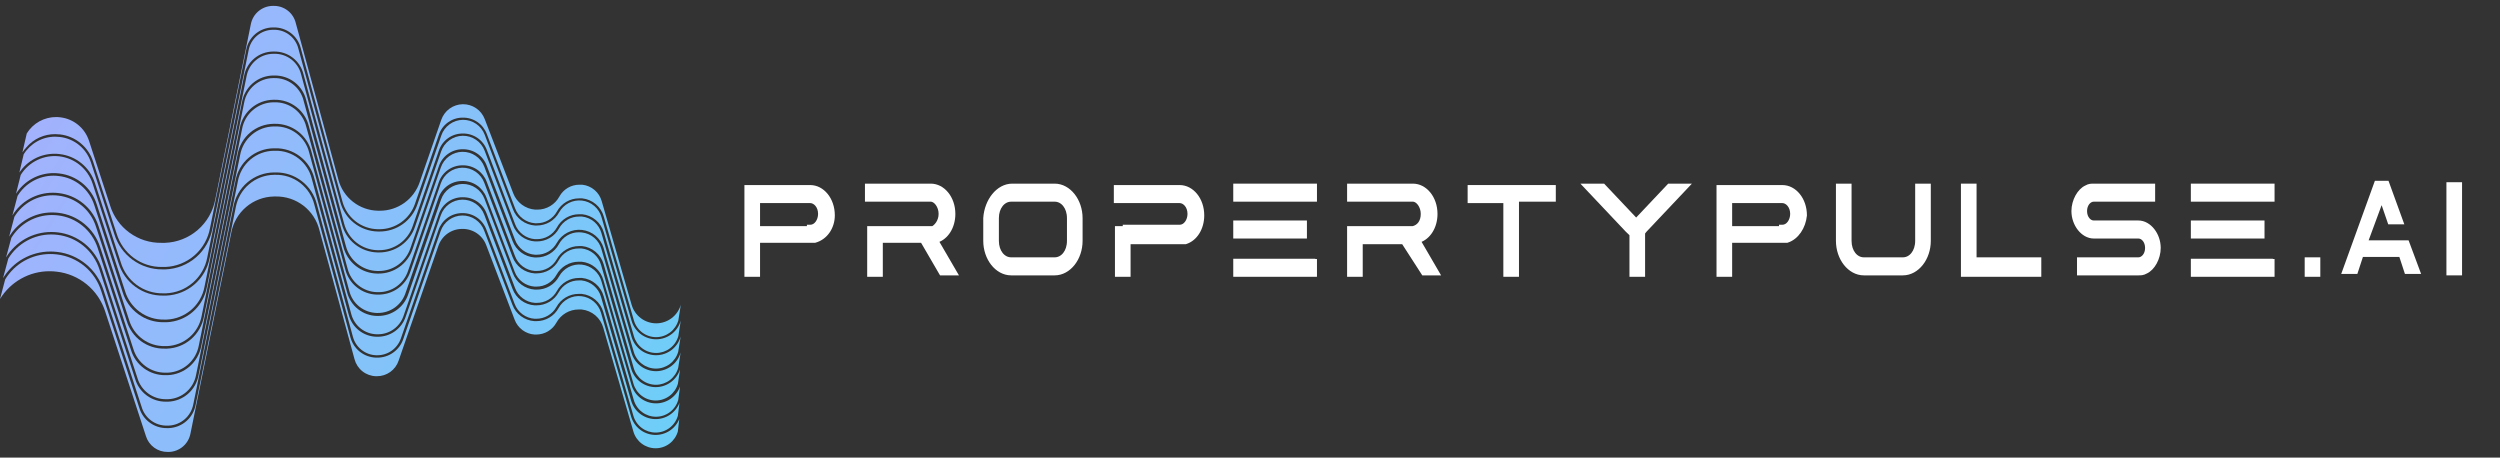 <svg xmlns="http://www.w3.org/2000/svg" width="224" height="41" viewBox="0 0 224 41" fill="none"><rect x="0" y="0" width="224" height="41" fill="#333333" stroke="none"/><g clip-path="url(#clip0_195_2841)"><path d="M60.986 31.574C60.853 32.056 60.566 32.481 60.17 32.785C59.774 33.089 59.29 33.255 58.791 33.259C58.293 33.262 57.807 33.102 57.407 32.803C57.007 32.504 56.715 32.082 56.576 31.602L53.885 22.312C53.775 21.918 53.55 21.566 53.238 21.301C52.927 21.037 52.543 20.873 52.138 20.829C52.053 20.818 51.968 20.813 51.882 20.812C51.511 20.808 51.146 20.906 50.827 21.095C50.508 21.285 50.246 21.559 50.072 21.888C49.877 22.247 49.588 22.546 49.237 22.754C48.885 22.962 48.485 23.071 48.077 23.069H47.905C47.469 23.041 47.051 22.887 46.7 22.626C46.349 22.364 46.081 22.007 45.927 21.597L43.394 14.938C43.242 14.54 42.972 14.199 42.62 13.96C42.268 13.721 41.851 13.596 41.426 13.603C41.001 13.609 40.589 13.747 40.244 13.996C39.9 14.246 39.64 14.595 39.501 14.998L36.964 22.326C36.748 22.967 36.337 23.524 35.788 23.916C35.239 24.309 34.58 24.518 33.906 24.513H33.783C33.088 24.498 32.416 24.255 31.871 23.822C31.326 23.388 30.937 22.788 30.764 22.112L27.203 9.019C27.058 8.431 26.716 7.91 26.236 7.543C25.756 7.175 25.165 6.983 24.561 6.997H24.47C23.851 7.005 23.254 7.228 22.781 7.628C22.308 8.028 21.989 8.581 21.877 9.191L18.532 25.743C18.375 26.597 17.931 27.373 17.276 27.941C16.621 28.51 15.792 28.838 14.926 28.872C14.842 28.872 14.758 28.872 14.678 28.872C13.853 28.886 13.046 28.63 12.379 28.142C11.712 27.655 11.223 26.962 10.984 26.17L8.45 18.383C8.228 17.687 7.809 17.07 7.245 16.607C6.68 16.144 5.995 15.854 5.27 15.773C5.114 15.752 4.956 15.741 4.798 15.741C4.151 15.741 3.514 15.907 2.95 16.225C2.385 16.542 1.911 16.999 1.573 17.553L1.108 19.305C1.486 18.683 2.017 18.168 2.65 17.812C3.284 17.455 3.998 17.268 4.725 17.269C4.901 17.269 5.077 17.28 5.253 17.3C6.064 17.392 6.832 17.717 7.464 18.237C8.096 18.756 8.564 19.447 8.814 20.227L11.571 28.683C11.776 29.365 12.197 29.961 12.77 30.381C13.343 30.801 14.038 31.022 14.748 31.01H14.964C15.71 30.98 16.424 30.697 16.988 30.206C17.552 29.716 17.933 29.048 18.068 28.311L21.482 11.49C21.611 10.78 21.982 10.138 22.532 9.672C23.081 9.207 23.775 8.947 24.494 8.939H24.613C25.312 8.928 25.994 9.154 26.549 9.581C27.103 10.008 27.497 10.61 27.668 11.29L31.145 24.075C31.297 24.666 31.637 25.191 32.114 25.57C32.591 25.95 33.178 26.163 33.787 26.177H33.892C34.482 26.186 35.059 26.006 35.54 25.662C36.02 25.319 36.378 24.83 36.562 24.267L39.305 16.358C39.452 15.908 39.737 15.517 40.119 15.239C40.502 14.962 40.961 14.812 41.433 14.812C41.904 14.801 42.367 14.937 42.757 15.201C43.147 15.465 43.446 15.845 43.61 16.288L46.144 22.946C46.282 23.317 46.524 23.64 46.841 23.876C47.158 24.112 47.536 24.252 47.93 24.278H48.077C48.445 24.282 48.807 24.187 49.126 24.002C49.445 23.817 49.708 23.549 49.887 23.227C50.083 22.869 50.371 22.571 50.722 22.364C51.072 22.156 51.472 22.048 51.879 22.049C51.968 22.044 52.058 22.044 52.148 22.049C52.598 22.096 53.024 22.278 53.37 22.57C53.717 22.863 53.968 23.252 54.091 23.689L56.782 32.98C56.908 33.413 57.171 33.793 57.532 34.063C57.892 34.333 58.331 34.478 58.781 34.476C59.23 34.474 59.667 34.325 60.026 34.052C60.384 33.779 60.644 33.396 60.766 32.962" fill="url(#paint0_linear_195_2841)"></path><path d="M60.989 30.151C60.855 30.632 60.568 31.055 60.172 31.358C59.776 31.66 59.293 31.825 58.795 31.828C58.298 31.831 57.813 31.671 57.413 31.373C57.014 31.075 56.723 30.655 56.583 30.176L53.888 20.886C53.779 20.491 53.554 20.139 53.242 19.874C52.931 19.61 52.547 19.446 52.141 19.403C52.059 19.398 51.978 19.398 51.896 19.403C51.53 19.4 51.169 19.496 50.852 19.681C50.536 19.866 50.274 20.133 50.096 20.454C49.9 20.814 49.61 21.114 49.258 21.321C48.905 21.528 48.503 21.636 48.094 21.632H47.933C47.497 21.604 47.079 21.45 46.728 21.189C46.377 20.928 46.109 20.57 45.955 20.16L43.422 13.502C43.27 13.104 43 12.762 42.648 12.523C42.296 12.284 41.879 12.159 41.454 12.166C41.029 12.172 40.617 12.31 40.272 12.559C39.928 12.809 39.668 13.159 39.529 13.561L37.191 20.304C36.964 20.983 36.529 21.572 35.947 21.988C35.366 22.404 34.669 22.625 33.955 22.62H33.829C33.092 22.604 32.381 22.347 31.803 21.889C31.225 21.43 30.812 20.795 30.628 20.079L26.983 6.682C26.853 6.142 26.542 5.663 26.103 5.324C25.663 4.985 25.122 4.808 24.568 4.821H24.473C23.904 4.827 23.354 5.031 22.919 5.4C22.484 5.768 22.191 6.278 22.09 6.84L18.788 23.093C18.618 24.02 18.139 24.86 17.43 25.477C16.72 26.093 15.822 26.449 14.884 26.486H14.636C13.739 26.503 12.862 26.227 12.137 25.699C11.411 25.171 10.878 24.419 10.617 23.559L8.3 16.459C8.088 15.81 7.696 15.234 7.169 14.8C6.643 14.366 6.004 14.092 5.327 14.009C4.65 13.927 3.964 14.04 3.349 14.335C2.735 14.63 2.216 15.094 1.856 15.674L1.433 17.36C1.795 16.793 2.294 16.326 2.883 16.002C3.472 15.679 4.133 15.509 4.805 15.51C4.971 15.51 5.137 15.52 5.301 15.541C6.068 15.628 6.794 15.935 7.391 16.426C7.988 16.916 8.431 17.569 8.667 18.306L11.204 26.083C11.429 26.832 11.893 27.487 12.524 27.947C13.155 28.408 13.918 28.649 14.699 28.634C14.772 28.634 14.849 28.634 14.922 28.634C15.74 28.603 16.523 28.293 17.142 27.756C17.76 27.219 18.178 26.487 18.326 25.68L21.685 9.139C21.803 8.479 22.147 7.881 22.657 7.448C23.167 7.015 23.812 6.774 24.48 6.766H24.589C25.239 6.756 25.873 6.966 26.389 7.363C26.905 7.76 27.272 8.32 27.43 8.953L30.991 22.046C31.154 22.675 31.517 23.235 32.027 23.638C32.536 24.042 33.162 24.268 33.811 24.281H33.923C34.552 24.286 35.166 24.091 35.677 23.725C36.189 23.358 36.572 22.839 36.771 22.242L39.312 14.917C39.459 14.467 39.743 14.076 40.126 13.798C40.508 13.521 40.968 13.371 41.44 13.372C41.911 13.361 42.373 13.497 42.763 13.762C43.153 14.027 43.45 14.408 43.614 14.851L46.148 21.492C46.286 21.863 46.529 22.186 46.846 22.422C47.164 22.659 47.542 22.798 47.937 22.823H48.087C48.456 22.826 48.819 22.727 49.138 22.539C49.456 22.351 49.717 22.08 49.894 21.755C50.115 21.362 50.447 21.043 50.848 20.838C51.249 20.633 51.701 20.55 52.148 20.601C52.595 20.652 53.017 20.834 53.362 21.123C53.707 21.413 53.959 21.799 54.087 22.231L56.782 31.521C56.906 31.955 57.167 32.337 57.527 32.608C57.886 32.88 58.324 33.026 58.774 33.026C59.224 33.026 59.661 32.88 60.021 32.608C60.38 32.337 60.642 31.955 60.766 31.521" fill="url(#paint1_linear_195_2841)"></path><path d="M60.996 28.725C60.862 29.205 60.575 29.629 60.179 29.931C59.783 30.234 59.3 30.399 58.802 30.401C58.305 30.404 57.82 30.244 57.42 29.947C57.021 29.648 56.73 29.228 56.59 28.749L53.895 19.459C53.782 19.065 53.555 18.713 53.243 18.448C52.93 18.183 52.546 18.017 52.139 17.971C51.733 17.925 51.322 18 50.958 18.189C50.594 18.377 50.295 18.669 50.096 19.028C49.9 19.388 49.609 19.687 49.256 19.895C48.903 20.102 48.5 20.209 48.091 20.206H47.93C47.494 20.177 47.075 20.023 46.724 19.762C46.373 19.501 46.105 19.144 45.952 18.734L43.432 12.075C43.281 11.677 43.012 11.335 42.66 11.095C42.308 10.856 41.892 10.731 41.467 10.738C41.041 10.744 40.629 10.882 40.285 11.132C39.94 11.382 39.681 11.732 39.542 12.135L37.407 18.292C37.168 19.01 36.709 19.634 36.095 20.075C35.481 20.515 34.744 20.75 33.989 20.745H33.853C33.076 20.729 32.326 20.459 31.717 19.975C31.107 19.492 30.672 18.822 30.477 18.068L26.735 4.365C26.614 3.872 26.329 3.435 25.927 3.126C25.524 2.817 25.029 2.656 24.522 2.669H24.445C23.927 2.675 23.426 2.862 23.03 3.197C22.634 3.533 22.367 3.997 22.275 4.509L19.032 20.486C18.849 21.481 18.335 22.384 17.573 23.048C16.811 23.711 15.847 24.096 14.838 24.137H14.548C13.589 24.145 12.652 23.842 11.877 23.274C11.103 22.706 10.531 21.903 10.246 20.983L8.15 14.56C7.954 13.948 7.586 13.406 7.09 13C6.594 12.594 5.991 12.341 5.354 12.271C5.217 12.255 5.079 12.246 4.942 12.247C4.376 12.247 3.82 12.392 3.326 12.669C2.833 12.946 2.418 13.345 2.121 13.827L1.733 15.464C2.077 14.944 2.545 14.517 3.094 14.223C3.643 13.929 4.256 13.776 4.879 13.778C5.034 13.777 5.189 13.787 5.343 13.806C6.065 13.888 6.747 14.177 7.309 14.638C7.871 15.1 8.287 15.714 8.51 16.407L10.823 23.507C11.067 24.32 11.569 25.031 12.252 25.532C12.936 26.034 13.765 26.297 14.611 26.282H14.867C15.756 26.247 16.607 25.91 17.28 25.326C17.953 24.742 18.408 23.946 18.571 23.069L21.87 6.811C21.98 6.201 22.298 5.648 22.771 5.247C23.244 4.847 23.841 4.624 24.459 4.618H24.564C25.165 4.608 25.752 4.802 26.228 5.169C26.705 5.537 27.044 6.055 27.189 6.64L30.834 20.041C31.008 20.71 31.395 21.304 31.936 21.733C32.477 22.162 33.143 22.402 33.832 22.417H33.958C34.626 22.421 35.277 22.213 35.82 21.824C36.363 21.434 36.77 20.883 36.981 20.248L39.319 13.508C39.465 13.058 39.75 12.666 40.132 12.389C40.515 12.111 40.975 11.962 41.447 11.963C41.918 11.952 42.381 12.088 42.772 12.353C43.162 12.618 43.46 12.999 43.624 13.442L46.158 20.1C46.297 20.47 46.54 20.792 46.856 21.028C47.173 21.263 47.55 21.402 47.944 21.429H48.087C48.456 21.434 48.819 21.339 49.139 21.154C49.458 20.968 49.721 20.7 49.901 20.377C50.094 20.02 50.381 19.721 50.729 19.513C51.078 19.305 51.477 19.196 51.882 19.196C51.975 19.191 52.069 19.191 52.162 19.196C52.613 19.243 53.039 19.425 53.386 19.718C53.732 20.011 53.983 20.402 54.105 20.84L56.799 30.127C56.924 30.56 57.187 30.942 57.547 31.212C57.907 31.483 58.346 31.628 58.796 31.626C59.246 31.624 59.684 31.475 60.042 31.201C60.4 30.927 60.659 30.544 60.78 30.109" fill="url(#paint2_linear_195_2841)"></path><path d="M61 27.306C60.863 27.785 60.573 28.207 60.176 28.507C59.778 28.808 59.294 28.97 58.797 28.97C58.299 28.97 57.815 28.808 57.417 28.507C57.02 28.207 56.731 27.785 56.593 27.306L53.916 18.033C53.807 17.638 53.582 17.286 53.27 17.022C52.959 16.757 52.575 16.593 52.169 16.55C52.084 16.545 51.999 16.545 51.914 16.55C51.549 16.549 51.19 16.645 50.876 16.83C50.561 17.015 50.301 17.282 50.124 17.602C49.931 17.96 49.645 18.259 49.296 18.466C48.947 18.674 48.549 18.784 48.143 18.783H47.961C47.526 18.754 47.107 18.599 46.757 18.338C46.406 18.078 46.137 17.721 45.983 17.311L43.432 10.673C43.28 10.275 43.01 9.934 42.658 9.695C42.306 9.456 41.89 9.331 41.465 9.338C41.04 9.344 40.627 9.482 40.283 9.731C39.938 9.981 39.679 10.331 39.539 10.733L37.61 16.305C37.358 17.059 36.875 17.714 36.23 18.177C35.585 18.64 34.81 18.886 34.017 18.881H33.871C33.054 18.866 32.264 18.585 31.622 18.078C30.98 17.572 30.52 16.87 30.313 16.077L26.5 2.059C26.391 1.614 26.134 1.219 25.77 0.94C25.406 0.662 24.959 0.516 24.501 0.528H24.435C23.966 0.533 23.514 0.702 23.156 1.005C22.797 1.308 22.555 1.727 22.471 2.189L19.287 17.875C19.086 18.94 18.53 19.904 17.71 20.61C16.89 21.316 15.855 21.721 14.776 21.758H14.465C13.435 21.775 12.428 21.454 11.596 20.845C10.764 20.236 10.153 19.372 9.855 18.383L7.982 12.636C7.802 12.07 7.462 11.568 7.004 11.191C6.546 10.814 5.988 10.578 5.399 10.512C5.275 10.495 5.15 10.487 5.025 10.488C4.499 10.487 3.98 10.621 3.52 10.878C3.06 11.135 2.674 11.506 2.397 11.956L2.009 13.652C2.123 13.484 2.249 13.324 2.387 13.176C2.704 12.809 3.097 12.516 3.538 12.317C3.979 12.117 4.458 12.016 4.942 12.019C5.089 12.019 5.236 12.027 5.382 12.044C6.059 12.123 6.7 12.396 7.226 12.832C7.752 13.267 8.142 13.845 8.349 14.497L10.446 20.921C10.708 21.799 11.249 22.568 11.987 23.11C12.725 23.651 13.62 23.936 14.534 23.92H14.814C15.775 23.882 16.695 23.517 17.422 22.886C18.15 22.254 18.641 21.393 18.816 20.444L22.059 4.474C22.16 3.913 22.453 3.405 22.887 3.038C23.322 2.67 23.87 2.465 24.439 2.459H24.533C25.085 2.45 25.625 2.628 26.063 2.965C26.502 3.303 26.814 3.779 26.948 4.316L30.673 18.022C30.857 18.732 31.266 19.361 31.84 19.816C32.413 20.27 33.119 20.524 33.85 20.538H33.975C34.683 20.543 35.375 20.323 35.951 19.911C36.528 19.499 36.96 18.916 37.187 18.243L39.319 12.082C39.467 11.634 39.753 11.243 40.135 10.966C40.517 10.69 40.976 10.54 41.447 10.54C41.918 10.528 42.38 10.664 42.77 10.929C43.16 11.193 43.457 11.573 43.621 12.016L46.154 18.674C46.295 19.044 46.538 19.366 46.855 19.601C47.172 19.837 47.55 19.976 47.944 20.002H48.091C48.459 20.006 48.821 19.911 49.14 19.726C49.458 19.541 49.721 19.273 49.901 18.951C50.096 18.592 50.384 18.293 50.734 18.086C51.085 17.879 51.486 17.771 51.893 17.773C51.982 17.768 52.072 17.768 52.162 17.773C52.612 17.82 53.038 18.001 53.384 18.294C53.73 18.586 53.98 18.977 54.102 19.414L56.796 28.704C56.92 29.138 57.181 29.519 57.541 29.791C57.9 30.062 58.338 30.209 58.788 30.209C59.238 30.209 59.675 30.062 60.035 29.791C60.394 29.519 60.656 29.138 60.78 28.704" fill="url(#paint3_linear_195_2841)"></path><path d="M0 26.794C0.464 26.032 1.117 25.402 1.894 24.966C2.671 24.529 3.547 24.301 4.438 24.303C4.651 24.302 4.863 24.314 5.074 24.341C6.067 24.453 7.006 24.85 7.779 25.485C8.551 26.12 9.124 26.965 9.429 27.919L13.07 39.06C13.196 39.48 13.456 39.847 13.809 40.106C14.162 40.364 14.59 40.5 15.027 40.493H15.156C15.616 40.475 16.056 40.301 16.403 39.999C16.75 39.697 16.985 39.286 17.068 38.832L20.717 20.872C20.88 19.964 21.352 19.142 22.054 18.546C22.755 17.95 23.642 17.618 24.561 17.605H24.711C25.605 17.591 26.478 17.881 27.187 18.426C27.896 18.972 28.401 19.743 28.618 20.612L31.763 32.177C31.875 32.608 32.124 32.991 32.472 33.267C32.82 33.544 33.248 33.699 33.692 33.709H33.766C34.197 33.712 34.619 33.578 34.97 33.326C35.321 33.075 35.583 32.718 35.719 32.307L39.27 22.056C39.418 21.606 39.703 21.215 40.086 20.937C40.469 20.66 40.929 20.511 41.402 20.511C41.873 20.498 42.336 20.635 42.726 20.9C43.115 21.165 43.413 21.546 43.575 21.99L46.113 28.648C46.252 29.018 46.494 29.34 46.811 29.575C47.127 29.811 47.505 29.95 47.898 29.976H48.049C48.417 29.975 48.779 29.876 49.097 29.688C49.414 29.5 49.676 29.231 49.855 28.907C50.051 28.549 50.34 28.25 50.691 28.043C51.043 27.836 51.443 27.728 51.851 27.73C51.938 27.725 52.026 27.725 52.113 27.73C52.564 27.776 52.991 27.958 53.338 28.251C53.684 28.544 53.935 28.935 54.056 29.373L56.75 38.66C56.874 39.094 57.136 39.475 57.495 39.747C57.855 40.019 58.292 40.165 58.742 40.165C59.192 40.165 59.63 40.019 59.989 39.747C60.349 39.475 60.61 39.094 60.734 38.66L60.864 37.55C60.682 37.989 60.369 38.362 59.967 38.616C59.566 38.87 59.095 38.992 58.621 38.967C58.147 38.941 57.692 38.768 57.32 38.472C56.948 38.176 56.677 37.772 56.544 37.315L53.85 28.024C53.736 27.631 53.509 27.28 53.197 27.016C52.885 26.752 52.501 26.586 52.096 26.54C51.69 26.494 51.279 26.569 50.916 26.757C50.553 26.944 50.253 27.235 50.055 27.593C49.86 27.951 49.573 28.25 49.224 28.457C48.875 28.665 48.476 28.775 48.07 28.774H47.888C47.452 28.746 47.033 28.592 46.682 28.331C46.331 28.07 46.063 27.713 45.91 27.302L43.376 20.644C43.224 20.246 42.954 19.904 42.602 19.665C42.251 19.426 41.834 19.302 41.409 19.308C40.984 19.315 40.571 19.452 40.227 19.702C39.882 19.951 39.623 20.301 39.483 20.703L36.135 30.372C35.971 30.863 35.656 31.288 35.236 31.588C34.817 31.889 34.313 32.048 33.797 32.044H33.703C33.172 32.032 32.659 31.846 32.242 31.515C31.825 31.185 31.527 30.727 31.393 30.211L28.167 18.341C27.975 17.563 27.524 16.874 26.889 16.387C26.254 15.9 25.472 15.645 24.673 15.664H24.561C23.741 15.674 22.95 15.97 22.323 16.5C21.696 17.031 21.273 17.764 21.125 18.573L17.533 36.256C17.43 36.83 17.136 37.351 16.697 37.734C16.258 38.116 15.702 38.337 15.122 38.359H14.961C14.408 38.368 13.867 38.197 13.42 37.871C12.973 37.545 12.644 37.081 12.483 36.551L9.065 26.062C8.788 25.192 8.265 24.421 7.561 23.841C6.857 23.262 6 22.899 5.095 22.796C4.898 22.772 4.7 22.76 4.501 22.761C3.691 22.76 2.894 22.969 2.187 23.366C1.48 23.764 0.887 24.338 0.465 25.032" fill="url(#paint4_linear_195_2841)"></path><path d="M0.818 21.208C1.217 20.544 1.781 19.995 2.455 19.614C3.128 19.234 3.889 19.034 4.662 19.035C4.848 19.035 5.033 19.046 5.218 19.067C6.075 19.164 6.886 19.507 7.553 20.056C8.22 20.604 8.715 21.334 8.978 22.158L11.955 31.29C12.145 31.903 12.527 32.438 13.043 32.817C13.56 33.196 14.185 33.398 14.825 33.393H15.02C15.695 33.364 16.34 33.105 16.848 32.659C17.356 32.213 17.698 31.607 17.816 30.94L21.29 13.824C21.428 13.065 21.825 12.378 22.413 11.88C23.001 11.382 23.742 11.104 24.512 11.094H24.624C25.373 11.081 26.106 11.322 26.702 11.778C27.298 12.234 27.723 12.878 27.909 13.607L31.302 26.09C31.443 26.637 31.758 27.124 32.199 27.476C32.641 27.828 33.184 28.027 33.748 28.042H33.846C34.395 28.045 34.932 27.874 35.379 27.554C35.825 27.234 36.16 26.78 36.334 26.258L39.281 17.759C39.428 17.311 39.714 16.92 40.096 16.643C40.478 16.366 40.937 16.217 41.409 16.218C41.879 16.207 42.341 16.343 42.73 16.607C43.12 16.872 43.418 17.251 43.583 17.693L46.116 24.351C46.255 24.721 46.498 25.043 46.814 25.279C47.131 25.514 47.509 25.653 47.902 25.68H48.045C48.414 25.685 48.777 25.59 49.097 25.405C49.416 25.22 49.679 24.951 49.859 24.628C50.054 24.27 50.343 23.971 50.695 23.763C51.046 23.556 51.447 23.448 51.854 23.451C51.943 23.446 52.032 23.446 52.12 23.451C52.571 23.497 52.997 23.678 53.344 23.97C53.69 24.263 53.941 24.653 54.063 25.091L56.758 34.381C56.882 34.815 57.143 35.196 57.502 35.468C57.862 35.739 58.3 35.886 58.749 35.886C59.199 35.886 59.637 35.739 59.996 35.468C60.356 35.196 60.617 34.815 60.741 34.381L60.934 33.092C60.784 33.56 60.488 33.967 60.09 34.254C59.692 34.542 59.212 34.693 58.722 34.687C58.231 34.681 57.756 34.517 57.365 34.22C56.975 33.922 56.689 33.507 56.551 33.035L53.857 23.745C53.748 23.351 53.523 22.998 53.211 22.734C52.899 22.47 52.516 22.305 52.109 22.263C52.026 22.258 51.942 22.258 51.858 22.263C51.492 22.26 51.133 22.356 50.817 22.541C50.502 22.726 50.242 22.993 50.065 23.314C49.87 23.673 49.581 23.973 49.23 24.181C48.879 24.389 48.478 24.497 48.07 24.495H47.898C47.463 24.466 47.045 24.312 46.695 24.051C46.345 23.79 46.077 23.433 45.924 23.023L43.387 16.365C43.236 15.966 42.966 15.624 42.614 15.385C42.263 15.145 41.846 15.021 41.421 15.027C40.996 15.034 40.583 15.171 40.239 15.421C39.895 15.671 39.636 16.021 39.497 16.424L36.768 24.341C36.566 24.944 36.179 25.468 35.663 25.837C35.146 26.207 34.526 26.403 33.892 26.398H33.776C33.122 26.384 32.491 26.155 31.978 25.748C31.465 25.341 31.099 24.776 30.935 24.141L27.44 11.353C27.285 10.717 26.917 10.152 26.398 9.755C25.878 9.357 25.239 9.149 24.585 9.167H24.487C23.82 9.178 23.176 9.421 22.667 9.854C22.157 10.287 21.813 10.884 21.692 11.543L18.274 28.364C18.131 29.149 17.726 29.861 17.125 30.384C16.524 30.906 15.763 31.207 14.968 31.238H14.741C13.984 31.251 13.244 31.016 12.633 30.569C12.022 30.122 11.573 29.486 11.354 28.76L8.597 20.304C8.361 19.564 7.917 18.908 7.318 18.416C6.719 17.923 5.991 17.615 5.221 17.528C5.058 17.507 4.893 17.497 4.728 17.497C4.039 17.495 3.361 17.672 2.759 18.009C2.157 18.346 1.651 18.832 1.29 19.421" fill="url(#paint5_linear_195_2841)"></path><path d="M0.269 24.926C0.713 24.196 1.337 23.593 2.08 23.174C2.824 22.756 3.662 22.536 4.515 22.536C4.717 22.538 4.919 22.549 5.12 22.571C6.067 22.679 6.964 23.06 7.701 23.666C8.438 24.273 8.985 25.081 9.275 25.992L12.696 36.477C12.841 36.962 13.14 37.387 13.547 37.686C13.955 37.986 14.449 38.143 14.954 38.135H15.108C15.639 38.114 16.147 37.913 16.549 37.565C16.951 37.217 17.223 36.742 17.32 36.218L20.909 18.534C21.063 17.675 21.511 16.897 22.175 16.334C22.84 15.771 23.68 15.459 24.55 15.45H24.694C25.539 15.437 26.364 15.71 27.034 16.226C27.705 16.742 28.182 17.47 28.387 18.292L31.617 30.162C31.738 30.631 32.009 31.047 32.387 31.347C32.765 31.648 33.231 31.818 33.713 31.83H33.797C34.267 31.833 34.725 31.687 35.107 31.413C35.489 31.139 35.776 30.752 35.925 30.306L39.277 20.64C39.424 20.191 39.709 19.799 40.091 19.521C40.473 19.244 40.933 19.094 41.405 19.095C41.876 19.084 42.339 19.22 42.728 19.485C43.118 19.75 43.415 20.131 43.579 20.574L46.113 27.232C46.252 27.603 46.495 27.925 46.812 28.16C47.13 28.396 47.508 28.535 47.902 28.561H48.042C48.41 28.563 48.772 28.467 49.091 28.282C49.41 28.097 49.674 27.83 49.855 27.509C50.052 27.151 50.341 26.852 50.693 26.644C51.045 26.437 51.446 26.329 51.854 26.332C51.942 26.326 52.029 26.326 52.117 26.332C52.568 26.378 52.995 26.559 53.341 26.853C53.688 27.146 53.938 27.537 54.06 27.975L56.754 37.262C56.88 37.695 57.143 38.076 57.504 38.346C57.864 38.615 58.303 38.76 58.752 38.758C59.203 38.756 59.639 38.608 59.998 38.334C60.356 38.061 60.616 37.679 60.738 37.245L60.881 36.095C60.706 36.541 60.396 36.921 59.995 37.182C59.594 37.443 59.122 37.571 58.645 37.55C58.167 37.528 57.708 37.357 57.332 37.061C56.956 36.765 56.682 36.359 56.548 35.899L53.853 26.608C53.743 26.215 53.517 25.863 53.206 25.599C52.895 25.335 52.511 25.17 52.106 25.126C52.027 25.121 51.947 25.121 51.868 25.126C51.501 25.122 51.14 25.218 50.822 25.403C50.505 25.588 50.243 25.855 50.065 26.177C49.869 26.537 49.579 26.837 49.226 27.045C48.874 27.253 48.472 27.361 48.063 27.358H47.898C47.463 27.33 47.045 27.175 46.695 26.914C46.345 26.653 46.077 26.296 45.924 25.887L43.387 19.228C43.236 18.83 42.966 18.488 42.614 18.248C42.263 18.009 41.846 17.884 41.421 17.89C40.996 17.897 40.583 18.035 40.239 18.285C39.895 18.535 39.636 18.885 39.497 19.288L36.352 28.371C36.175 28.899 35.837 29.357 35.385 29.681C34.933 30.004 34.391 30.176 33.836 30.173H33.738C33.165 30.161 32.611 29.962 32.161 29.606C31.712 29.25 31.39 28.756 31.246 28.2L27.937 16.025C27.757 15.293 27.333 14.645 26.736 14.187C26.139 13.729 25.403 13.49 24.652 13.509H24.54C23.77 13.518 23.027 13.795 22.438 14.293C21.849 14.791 21.452 15.479 21.314 16.239L17.785 33.635C17.667 34.278 17.334 34.862 16.841 35.29C16.348 35.718 15.724 35.965 15.073 35.99H14.88C14.261 36 13.655 35.807 13.155 35.44C12.654 35.073 12.287 34.553 12.109 33.957L8.911 24.145C8.648 23.318 8.151 22.584 7.481 22.034C6.812 21.483 5.998 21.138 5.137 21.04C4.955 21.019 4.772 21.009 4.589 21.008C3.817 21.007 3.058 21.205 2.385 21.583C1.711 21.961 1.146 22.507 0.744 23.167" fill="url(#paint6_linear_195_2841)"></path><path d="M0.542 23.069C0.963 22.372 1.557 21.796 2.265 21.396C2.973 20.997 3.772 20.787 4.585 20.787C4.779 20.787 4.973 20.798 5.165 20.819C6.067 20.922 6.92 21.285 7.622 21.862C8.323 22.439 8.844 23.208 9.121 24.074L12.319 33.887C12.482 34.436 12.82 34.917 13.28 35.257C13.74 35.596 14.299 35.776 14.87 35.769H15.059C15.661 35.745 16.238 35.517 16.694 35.122C17.15 34.726 17.458 34.187 17.568 33.593L21.101 16.193C21.247 15.384 21.669 14.651 22.295 14.121C22.922 13.59 23.713 13.296 24.533 13.288H24.666C25.464 13.271 26.245 13.527 26.88 14.014C27.514 14.5 27.966 15.188 28.16 15.965L31.473 28.14C31.605 28.65 31.9 29.104 32.312 29.431C32.725 29.758 33.233 29.941 33.759 29.951H33.846C34.356 29.955 34.854 29.797 35.27 29.5C35.685 29.203 35.996 28.782 36.16 28.297L39.305 19.217C39.453 18.767 39.738 18.376 40.121 18.098C40.504 17.821 40.964 17.672 41.437 17.672C41.908 17.66 42.371 17.796 42.761 18.061C43.15 18.326 43.448 18.707 43.61 19.151L46.148 25.809C46.287 26.179 46.529 26.501 46.846 26.736C47.163 26.972 47.54 27.111 47.933 27.137H48.08C48.448 27.141 48.811 27.046 49.129 26.861C49.448 26.676 49.711 26.408 49.89 26.086C50.084 25.727 50.37 25.428 50.72 25.22C51.07 25.012 51.469 24.903 51.875 24.905C51.967 24.9 52.059 24.9 52.151 24.905C52.602 24.952 53.028 25.134 53.374 25.427C53.72 25.72 53.97 26.111 54.091 26.549L56.785 35.835C56.91 36.269 57.171 36.651 57.53 36.922C57.89 37.194 58.327 37.34 58.777 37.34C59.227 37.34 59.665 37.194 60.024 36.922C60.384 36.651 60.645 36.269 60.769 35.835L60.934 34.63C60.768 35.085 60.464 35.476 60.064 35.748C59.664 36.019 59.188 36.157 58.706 36.141C58.223 36.126 57.757 35.958 57.376 35.661C56.994 35.364 56.715 34.955 56.579 34.49L53.888 25.199C53.775 24.805 53.548 24.453 53.236 24.188C52.923 23.923 52.539 23.757 52.133 23.711C51.726 23.665 51.315 23.741 50.951 23.929C50.587 24.117 50.288 24.409 50.09 24.768C49.894 25.127 49.605 25.427 49.254 25.635C48.903 25.843 48.502 25.951 48.094 25.949H47.923C47.487 25.92 47.069 25.766 46.718 25.505C46.367 25.244 46.099 24.887 45.945 24.477L43.411 17.819C43.259 17.421 42.989 17.079 42.637 16.84C42.285 16.601 41.869 16.477 41.444 16.483C41.019 16.49 40.606 16.627 40.262 16.877C39.917 17.126 39.658 17.476 39.518 17.878L36.575 26.377C36.385 26.942 36.022 27.433 35.538 27.78C35.054 28.126 34.473 28.311 33.878 28.308H33.769C33.157 28.295 32.566 28.084 32.085 27.704C31.604 27.325 31.259 26.799 31.103 26.205L27.706 13.68C27.539 12.996 27.143 12.39 26.585 11.962C26.027 11.534 25.34 11.311 24.638 11.329H24.533C23.813 11.339 23.119 11.599 22.569 12.065C22.019 12.53 21.647 13.173 21.517 13.883L18.033 30.999C17.902 31.713 17.533 32.361 16.986 32.836C16.439 33.311 15.747 33.586 15.024 33.614H14.818C14.129 33.625 13.455 33.41 12.899 33.003C12.343 32.596 11.934 32.018 11.735 31.357L8.758 22.238C8.508 21.455 8.037 20.76 7.403 20.239C6.769 19.717 5.998 19.39 5.183 19.298C5.006 19.277 4.829 19.266 4.651 19.266C3.922 19.266 3.204 19.454 2.568 19.811C1.931 20.169 1.397 20.685 1.017 21.309" fill="url(#paint7_linear_195_2841)"></path></g><path d="M73 21.603H73.021L73.041 21.597C74.016 21.322 74.65 20.366 74.65 19.294C74.65 17.844 73.71 16.731 72.6 16.731H67.8H67H66.85V16.881V17.897V20.564V24.5V24.65H67H67.8H67.95V24.5V21.603H71.6H72.6H72.601H72.601H72.602H72.602H72.603H72.604H72.604H72.605H72.605H72.606H72.607H72.607H72.608H72.608H72.609H72.61H72.61H72.611H72.612H72.612H72.613H72.613H72.614H72.615H72.615H72.616H72.617H72.617H72.618H72.619H72.619H72.62H72.621H72.621H72.622H72.623H72.623H72.624H72.624H72.625H72.626H72.626H72.627H72.628H72.629H72.629H72.63H72.631H72.631H72.632H72.633H72.633H72.634H72.635H72.635H72.636H72.637H72.638H72.638H72.639H72.64H72.64H72.641H72.642H72.642H72.643H72.644H72.645H72.645H72.646H72.647H72.648H72.648H72.649H72.65H72.65H72.651H72.652H72.653H72.653H72.654H72.655H72.656H72.656H72.657H72.658H72.659H72.659H72.66H72.661H72.662H72.662H72.663H72.664H72.665H72.665H72.666H72.667H72.668H72.668H72.669H72.67H72.671H72.672H72.672H72.673H72.674H72.675H72.675H72.676H72.677H72.678H72.679H72.68H72.68H72.681H72.682H72.683H72.683H72.684H72.685H72.686H72.687H72.687H72.688H72.689H72.69H72.691H72.691H72.692H72.693H72.694H72.695H72.695H72.696H72.697H72.698H72.699H72.7H72.7H72.701H72.702H72.703H72.704H72.704H72.705H72.706H72.707H72.708H72.709H72.709H72.71H72.711H72.712H72.713H72.714H72.714H72.715H72.716H72.717H72.718H72.719H72.719H72.72H72.721H72.722H72.723H72.724H72.725H72.725H72.726H72.727H72.728H72.729H72.73H72.73H72.731H72.732H72.733H72.734H72.735H72.736H72.736H72.737H72.738H72.739H72.74H72.741H72.742H72.742H72.743H72.744H72.745H72.746H72.747H72.748H72.748H72.749H72.75H72.751H72.752H72.753H72.754H72.754H72.755H72.756H72.757H72.758H72.759H72.76H72.761H72.761H72.762H72.763H72.764H72.765H72.766H72.767H72.768H72.768H72.769H72.77H72.771H72.772H72.773H72.774H72.775H72.775H72.776H72.777H72.778H72.779H72.78H72.781H72.782H72.782H72.783H72.784H72.785H72.786H72.787H72.788H72.789H72.79H72.79H72.791H72.792H72.793H72.794H72.795H72.796H72.796H72.797H72.798H72.799H72.8H72.801H72.802H72.803H72.803H72.804H72.805H72.806H72.807H72.808H72.809H72.81H72.811H72.811H72.812H72.813H72.814H72.815H72.816H72.817H72.818H72.818H72.819H72.82H72.821H72.822H72.823H72.824H72.825H72.826H72.826H72.827H72.828H72.829H72.83H72.831H72.832H72.832H72.833H72.834H72.835H72.836H72.837H72.838H72.838H72.839H72.84H72.841H72.842H72.843H72.844H72.845H72.846H72.846H72.847H72.848H72.849H72.85H72.851H72.852H72.852H72.853H72.854H72.855H72.856H72.857H72.858H72.858H72.859H72.86H72.861H72.862H72.863H72.864H72.864H72.865H72.866H72.867H72.868H72.869H72.87H72.87H72.871H72.872H72.873H72.874H72.875H72.876H72.876H72.877H72.878H72.879H72.88H72.88H72.881H72.882H72.883H72.884H72.885H72.886H72.886H72.887H72.888H72.889H72.89H72.891H72.891H72.892H72.893H72.894H72.895H72.895H72.896H72.897H72.898H72.899H72.9H72.9H72.901H72.902H72.903H72.904H72.904H72.905H72.906H72.907H72.908H72.909H72.909H72.91H72.911H72.912H72.913H72.913H72.914H72.915H72.916H72.917H72.917H72.918H72.919H72.92H72.921H72.921H72.922H72.923H72.924H72.924H72.925H72.926H72.927H72.928H72.928H72.929H72.93H72.931H72.931H72.932H72.933H72.934H72.934H72.935H72.936H72.937H72.938H72.938H72.939H72.94H72.941H72.941H72.942H72.943H72.944H72.944H72.945H72.946H72.947H72.947H72.948H72.949H72.95H72.95H72.951H72.952H72.952H72.953H72.954H72.955H72.955H72.956H72.957H72.957H72.958H72.959H72.96H72.96H72.961H72.962H72.963H72.963H72.964H72.965H72.965H72.966H72.967H72.967H72.968H72.969H72.969H72.97H72.971H72.972H72.972H72.973H72.974H72.974H72.975H72.975H72.976H72.977H72.978H72.978H72.979H72.98H72.98H72.981H72.981H72.982H72.983H72.983H72.984H72.985H72.985H72.986H72.987H72.987H72.988H72.989H72.989H72.99H72.99H72.991H72.992H72.992H72.993H72.993H72.994H72.995H72.995H72.996H72.996H72.997H72.998H72.998H72.999H72.999H73ZM72.6 20.287H72.45V20.414H67.95V18.047H72.6C72.994 18.047 73.45 18.463 73.45 19.167C73.45 19.455 73.359 19.741 73.204 19.951C73.05 20.16 72.842 20.287 72.6 20.287Z" fill="white" stroke="white" stroke-width="0.3"></path><path d="M77.65 17.77V17.92H77.8H83.4C83.586 17.92 83.796 18.041 83.967 18.272C84.135 18.5 84.25 18.818 84.25 19.167C84.25 19.514 84.136 19.802 83.989 20.019C83.849 20.223 83.685 20.356 83.567 20.414H78.8H78H77.85V20.564V21.58V24.5V24.65H78H78.8H78.95V24.5V21.603H82.6H82.614L84.27 24.449L84.314 24.523H84.4H85.4H85.661L85.53 24.298L83.955 21.593C84.828 21.31 85.45 20.353 85.45 19.167C85.45 17.717 84.51 16.604 83.4 16.604H77.8H77.65V16.754V17.77Z" fill="white" stroke="white" stroke-width="0.3"></path><path d="M88.25 19.538L88.25 19.538V19.548V21.58C88.25 22.373 88.51 23.105 88.932 23.641C89.354 24.176 89.944 24.523 90.6 24.523H91.5H92.4H92.8H93.5H94.5C95.156 24.523 95.746 24.176 96.168 23.641C96.59 23.105 96.85 22.373 96.85 21.58V19.548C96.85 18.754 96.59 18.023 96.168 17.487C95.746 16.951 95.156 16.604 94.5 16.604H93.4H92.8H92.5H92H90.7C90.044 16.604 89.454 16.951 89.021 17.485C88.588 18.019 88.302 18.748 88.25 19.538ZM92.5 23.207H91.6H90.6C89.914 23.207 89.35 22.548 89.35 21.58V19.548C89.35 18.58 89.914 17.92 90.6 17.92H91.9H92.4H92.8H93.4H94.5C95.186 17.92 95.75 18.58 95.75 19.548V21.58C95.75 22.548 95.186 23.207 94.5 23.207H93.5H92.8H92.5Z" fill="white" stroke="white" stroke-width="0.3"></path><path d="M100.9 20.287H100.75V20.414H100.2H100.05V20.564V21.58V24.5V24.65H100.2H101H101.15V24.5V21.73H104.8H105.8H105.801H105.801H105.802H105.802H105.803H105.804H105.804H105.805H105.805H105.806H105.807H105.807H105.808H105.808H105.809H105.81H105.81H105.811H105.812H105.812H105.813H105.813H105.814H105.815H105.815H105.816H105.817H105.817H105.818H105.819H105.819H105.82H105.821H105.821H105.822H105.822H105.823H105.824H105.824H105.825H105.826H105.826H105.827H105.828H105.829H105.829H105.83H105.831H105.831H105.832H105.833H105.833H105.834H105.835H105.835H105.836H105.837H105.838H105.838H105.839H105.84H105.84H105.841H105.842H105.842H105.843H105.844H105.845H105.845H105.846H105.847H105.848H105.848H105.849H105.85H105.85H105.851H105.852H105.853H105.853H105.854H105.855H105.856H105.856H105.857H105.858H105.859H105.859H105.86H105.861H105.862H105.862H105.863H105.864H105.865H105.865H105.866H105.867H105.868H105.869H105.869H105.87H105.871H105.872H105.872H105.873H105.874H105.875H105.876H105.876H105.877H105.878H105.879H105.879H105.88H105.881H105.882H105.883H105.883H105.884H105.885H105.886H105.887H105.887H105.888H105.889H105.89H105.891H105.891H105.892H105.893H105.894H105.895H105.895H105.896H105.897H105.898H105.899H105.9H105.9H105.901H105.902H105.903H105.904H105.904H105.905H105.906H105.907H105.908H105.909H105.909H105.91H105.911H105.912H105.913H105.914H105.914H105.915H105.916H105.917H105.918H105.919H105.919H105.92H105.921H105.922H105.923H105.924H105.924H105.925H105.926H105.927H105.928H105.929H105.93H105.93H105.931H105.932H105.933H105.934H105.935H105.936H105.936H105.937H105.938H105.939H105.94H105.941H105.942H105.942H105.943H105.944H105.945H105.946H105.947H105.948H105.948H105.949H105.95H105.951H105.952H105.953H105.954H105.954H105.955H105.956H105.957H105.958H105.959H105.96H105.961H105.961H105.962H105.963H105.964H105.965H105.966H105.967H105.968H105.968H105.969H105.97H105.971H105.972H105.973H105.974H105.975H105.975H105.976H105.977H105.978H105.979H105.98H105.981H105.982H105.982H105.983H105.984H105.985H105.986H105.987H105.988H105.989H105.989H105.99H105.991H105.992H105.993H105.994H105.995H105.996H105.996H105.997H105.998H105.999H106H106.001H106.002H106.003H106.003H106.004H106.005H106.006H106.007H106.008H106.009H106.01H106.011H106.011H106.012H106.013H106.014H106.015H106.016H106.017H106.018H106.018H106.019H106.02H106.021H106.022H106.023H106.024H106.025H106.025H106.026H106.027H106.028H106.029H106.03H106.031H106.032H106.032H106.033H106.034H106.035H106.036H106.037H106.038H106.039H106.039H106.04H106.041H106.042H106.043H106.044H106.045H106.045H106.046H106.047H106.048H106.049H106.05H106.051H106.052H106.052H106.053H106.054H106.055H106.056H106.057H106.058H106.058H106.059H106.06H106.061H106.062H106.063H106.064H106.064H106.065H106.066H106.067H106.068H106.069H106.07H106.07H106.071H106.072H106.073H106.074H106.075H106.075H106.076H106.077H106.078H106.079H106.08H106.081H106.081H106.082H106.083H106.084H106.085H106.086H106.086H106.087H106.088H106.089H106.09H106.091H106.091H106.092H106.093H106.094H106.095H106.095H106.096H106.097H106.098H106.099H106.1H106.1H106.101H106.102H106.103H106.104H106.104H106.105H106.106H106.107H106.108H106.109H106.109H106.11H106.111H106.112H106.113H106.113H106.114H106.115H106.116H106.117H106.117H106.118H106.119H106.12H106.121H106.121H106.122H106.123H106.124H106.124H106.125H106.126H106.127H106.128H106.128H106.129H106.13H106.131H106.131H106.132H106.133H106.134H106.134H106.135H106.136H106.137H106.138H106.138H106.139H106.14H106.141H106.141H106.142H106.143H106.144H106.144H106.145H106.146H106.147H106.147H106.148H106.149H106.149H106.15H106.151H106.152H106.152H106.153H106.154H106.155H106.155H106.156H106.157H106.157H106.158H106.159H106.16H106.16H106.161H106.162H106.162H106.163H106.164H106.165H106.165H106.166H106.167H106.167H106.168H106.169H106.169H106.17H106.171H106.171H106.172H106.173H106.173H106.174H106.175H106.175H106.176H106.177H106.177H106.178H106.179H106.179H106.18H106.181H106.181H106.182H106.183H106.183H106.184H106.185H106.185H106.186H106.187H106.187H106.188H106.188H106.189H106.19H106.19H106.191H106.192H106.192H106.193H106.193H106.194H106.195H106.195H106.196H106.196H106.197H106.198H106.198H106.199H106.199H106.2H106.223L106.245 21.723C107.123 21.444 107.75 20.484 107.75 19.294C107.75 17.844 106.81 16.731 105.7 16.731H100.1H99.95V16.881V17.897V18.047H100.1H105.7C106.094 18.047 106.55 18.463 106.55 19.167C106.55 19.455 106.459 19.741 106.304 19.951C106.15 20.16 105.942 20.287 105.7 20.287H100.9Z" fill="white" stroke="white" stroke-width="0.3"></path><path d="M117.85 16.754V16.604H117.7H110.8H110.65V16.754V17.77V17.92H110.8H117.7H117.85V17.77V16.754ZM116.95 20.056V19.906H116.8H110.8H110.65V20.056V21.072V21.222H110.8H116.8H116.95V21.072V20.056ZM117.7 24.65H117.85V24.5V23.634V23.484V23.357H117.7V23.334H110.8H110.65V23.484V24.5V24.65H110.8H117.7Z" fill="white" stroke="white" stroke-width="0.3"></path><path d="M120.85 17.77V17.92H121H126.6C126.786 17.92 126.996 18.041 127.167 18.272C127.335 18.5 127.45 18.818 127.45 19.167C127.45 19.864 127.095 20.299 126.584 20.414H121.8H121H120.85V20.564V21.58V24.5V24.65H121H121.8H121.95V24.5V21.73H125.7H125.718L127.474 24.454L127.518 24.523H127.6H128.6H128.861L128.73 24.298L127.155 21.593C128.028 21.31 128.65 20.353 128.65 19.167C128.65 17.717 127.71 16.604 126.6 16.604H121H120.85V16.754V17.77Z" fill="white" stroke="white" stroke-width="0.3"></path><path d="M135.8 24.65H135.95V24.5V17.92H139H139.1H139.25V17.77V16.881V16.731H139.1H131.8H131.65V16.881V17.897V18.047H131.8H134.85V24.5V24.65H135H135.8Z" fill="white" stroke="white" stroke-width="0.3"></path><path d="M145.791 20.667L145.791 20.667L145.797 20.672L146.15 21.009V24.5V24.65H146.3H147.1H147.25V24.5V20.87L147.414 20.662L151.009 16.857L151.248 16.604H150.9H149.6H149.535L149.491 16.651L146.6 19.71L143.709 16.651L143.665 16.604H143.6H142.3H141.952L142.191 16.857L145.791 20.667Z" fill="white" stroke="white" stroke-width="0.3"></path><path d="M160.1 21.603H160.123L160.145 21.596C161.019 21.318 161.645 20.365 161.749 19.309L161.75 19.301V19.294C161.75 17.844 160.81 16.731 159.7 16.731H154.9H154.1H153.95V16.881V17.897V20.564V24.5V24.65H154.1H154.9H155.05V24.5V21.603H158.7H159.7H159.701H159.701H159.702H159.702H159.703H159.704H159.704H159.705H159.705H159.706H159.707H159.707H159.708H159.708H159.709H159.71H159.71H159.711H159.712H159.712H159.713H159.713H159.714H159.715H159.715H159.716H159.717H159.717H159.718H159.719H159.719H159.72H159.721H159.721H159.722H159.722H159.723H159.724H159.724H159.725H159.726H159.726H159.727H159.728H159.729H159.729H159.73H159.731H159.731H159.732H159.733H159.733H159.734H159.735H159.735H159.736H159.737H159.738H159.738H159.739H159.74H159.74H159.741H159.742H159.742H159.743H159.744H159.745H159.745H159.746H159.747H159.748H159.748H159.749H159.75H159.75H159.751H159.752H159.753H159.753H159.754H159.755H159.756H159.756H159.757H159.758H159.759H159.759H159.76H159.761H159.762H159.762H159.763H159.764H159.765H159.765H159.766H159.767H159.768H159.769H159.769H159.77H159.771H159.772H159.772H159.773H159.774H159.775H159.776H159.776H159.777H159.778H159.779H159.779H159.78H159.781H159.782H159.783H159.783H159.784H159.785H159.786H159.787H159.787H159.788H159.789H159.79H159.791H159.791H159.792H159.793H159.794H159.795H159.795H159.796H159.797H159.798H159.799H159.8H159.8H159.801H159.802H159.803H159.804H159.804H159.805H159.806H159.807H159.808H159.809H159.809H159.81H159.811H159.812H159.813H159.814H159.814H159.815H159.816H159.817H159.818H159.819H159.819H159.82H159.821H159.822H159.823H159.824H159.824H159.825H159.826H159.827H159.828H159.829H159.83H159.83H159.831H159.832H159.833H159.834H159.835H159.836H159.836H159.837H159.838H159.839H159.84H159.841H159.842H159.842H159.843H159.844H159.845H159.846H159.847H159.848H159.848H159.849H159.85H159.851H159.852H159.853H159.854H159.854H159.855H159.856H159.857H159.858H159.859H159.86H159.861H159.861H159.862H159.863H159.864H159.865H159.866H159.867H159.868H159.868H159.869H159.87H159.871H159.872H159.873H159.874H159.875H159.875H159.876H159.877H159.878H159.879H159.88H159.881H159.882H159.882H159.883H159.884H159.885H159.886H159.887H159.888H159.889H159.889H159.89H159.891H159.892H159.893H159.894H159.895H159.896H159.896H159.897H159.898H159.899H159.9H159.901H159.902H159.903H159.903H159.904H159.905H159.906H159.907H159.908H159.909H159.91H159.911H159.911H159.912H159.913H159.914H159.915H159.916H159.917H159.918H159.918H159.919H159.92H159.921H159.922H159.923H159.924H159.925H159.925H159.926H159.927H159.928H159.929H159.93H159.931H159.932H159.932H159.933H159.934H159.935H159.936H159.937H159.938H159.939H159.939H159.94H159.941H159.942H159.943H159.944H159.945H159.945H159.946H159.947H159.948H159.949H159.95H159.951H159.952H159.952H159.953H159.954H159.955H159.956H159.957H159.958H159.958H159.959H159.96H159.961H159.962H159.963H159.964H159.964H159.965H159.966H159.967H159.968H159.969H159.97H159.97H159.971H159.972H159.973H159.974H159.975H159.975H159.976H159.977H159.978H159.979H159.98H159.981H159.981H159.982H159.983H159.984H159.985H159.986H159.986H159.987H159.988H159.989H159.99H159.991H159.991H159.992H159.993H159.994H159.995H159.995H159.996H159.997H159.998H159.999H160H160H160.001H160.002H160.003H160.004H160.004H160.005H160.006H160.007H160.008H160.009H160.009H160.01H160.011H160.012H160.013H160.013H160.014H160.015H160.016H160.017H160.017H160.018H160.019H160.02H160.021H160.021H160.022H160.023H160.024H160.024H160.025H160.026H160.027H160.028H160.028H160.029H160.03H160.031H160.031H160.032H160.033H160.034H160.034H160.035H160.036H160.037H160.038H160.038H160.039H160.04H160.041H160.041H160.042H160.043H160.044H160.044H160.045H160.046H160.047H160.047H160.048H160.049H160.049H160.05H160.051H160.052H160.052H160.053H160.054H160.055H160.055H160.056H160.057H160.057H160.058H160.059H160.06H160.06H160.061H160.062H160.062H160.063H160.064H160.065H160.065H160.066H160.067H160.067H160.068H160.069H160.069H160.07H160.071H160.071H160.072H160.073H160.073H160.074H160.075H160.075H160.076H160.077H160.077H160.078H160.079H160.079H160.08H160.081H160.081H160.082H160.083H160.083H160.084H160.085H160.085H160.086H160.087H160.087H160.088H160.088H160.089H160.09H160.09H160.091H160.092H160.092H160.093H160.093H160.094H160.095H160.095H160.096H160.096H160.097H160.098H160.098H160.099H160.099H160.1ZM159.7 20.287H159.55V20.414H155.05V18.047H159.7C160.094 18.047 160.55 18.463 160.55 19.167C160.55 19.455 160.459 19.741 160.304 19.951C160.15 20.16 159.942 20.287 159.7 20.287Z" fill="white" stroke="white" stroke-width="0.3"></path><path d="M171.9 16.604H171.75V16.754V21.58C171.75 22.548 171.186 23.207 170.5 23.207H167C166.314 23.207 165.75 22.548 165.75 21.58V16.754V16.604H165.6H164.8H164.65V16.754V21.58C164.65 22.373 164.91 23.105 165.332 23.641C165.754 24.176 166.344 24.523 167 24.523H170.5C171.156 24.523 171.746 24.176 172.168 23.641C172.59 23.105 172.85 22.373 172.85 21.58V16.754V16.604H172.7H171.9Z" fill="white" stroke="white" stroke-width="0.3"></path><path d="M175.85 24.5V24.65H176H182.6H182.75V24.5V23.357V23.207H182.6H176.95V16.754V16.604H176.8H176H175.85V16.754V24.5Z" fill="white" stroke="white" stroke-width="0.3"></path><path d="M186.25 24.373V24.523H186.4H191.6L191.611 24.523C191.803 24.523 192.036 24.523 192.27 24.38C192.606 24.233 192.899 23.92 193.107 23.541C193.318 23.155 193.45 22.686 193.45 22.215C193.45 21.609 193.239 21.037 192.905 20.614C192.573 20.192 192.108 19.906 191.6 19.906H187.6C187.214 19.906 186.85 19.5 186.85 18.913C186.85 18.326 187.214 17.92 187.6 17.92H192.8H192.95V17.77V16.754V16.604H192.8H187.6C187.597 16.604 187.593 16.604 187.589 16.604C187.398 16.604 187.164 16.604 186.93 16.748C186.594 16.895 186.301 17.208 186.093 17.587C185.882 17.973 185.75 18.442 185.75 18.913C185.75 19.518 185.962 20.091 186.295 20.514C186.627 20.936 187.092 21.222 187.6 21.222H191.6C191.986 21.222 192.35 21.627 192.35 22.215C192.35 22.802 191.986 23.207 191.6 23.207H186.4H186.25V23.357V24.373Z" fill="white" stroke="white" stroke-width="0.3"></path><path d="M203.65 16.754V16.604H203.5H196.6H196.45V16.754V17.77V17.92H196.6H203.5H203.65V17.77V16.754ZM202.75 20.056V19.906H202.6H196.6H196.45V20.056V21.072V21.222H196.6H202.6H202.75V21.072V20.056ZM203.5 24.65H203.65V24.5V23.634V23.484V23.357H203.5V23.334H196.6H196.45V23.484V24.5V24.65H196.6H203.5Z" fill="white" stroke="white" stroke-width="0.3"></path><path d="M206.8 23.207H206.65V23.357V24.5V24.65H206.8H207.6H207.75V24.5V23.357V23.207H207.6H206.8Z" fill="white" stroke="white" stroke-width="0.3"></path><path d="M215.741 21.781L215.704 21.683H215.6H214.8H212.015L213.399 17.936L214.058 19.85L214.093 19.951H214.2H215H215.214L215.141 19.75L213.941 16.449L213.905 16.35H213.8H213.7H213.1H213H212.895L212.859 16.449L210.059 24.195L209.986 24.396H210.2H211H211.109L211.143 24.293L211.609 22.872H215.091L215.557 24.293L215.591 24.396H215.7H216.5H216.716L216.641 24.193L215.741 21.781Z" fill="white" stroke="white" stroke-width="0.3"></path><path d="M220.45 16.627V16.477H220.3H219.5H219.35V16.627V24.373V24.523H219.5H220.3H220.45V24.373V16.627Z" fill="white" stroke="white" stroke-width="0.3"></path><defs><linearGradient id="paint0_linear_195_2841" x1="0.863" y1="5.483" x2="69.826" y2="48.139" gradientUnits="userSpaceOnUse"><stop stop-color="#A7AFFD"></stop><stop offset="0.22" stop-color="#97B8FC"></stop><stop offset="1" stop-color="#63D4F7"></stop></linearGradient><linearGradient id="paint1_linear_195_2841" x1="1.691" y1="4.148" x2="70.651" y2="46.804" gradientUnits="userSpaceOnUse"><stop stop-color="#A7AFFD"></stop><stop offset="0.22" stop-color="#97B8FC"></stop><stop offset="1" stop-color="#63D4F7"></stop></linearGradient><linearGradient id="paint2_linear_195_2841" x1="2.516" y1="2.816" x2="71.475" y2="45.472" gradientUnits="userSpaceOnUse"><stop stop-color="#A7AFFD"></stop><stop offset="0.22" stop-color="#97B8FC"></stop><stop offset="1" stop-color="#63D4F7"></stop></linearGradient><linearGradient id="paint3_linear_195_2841" x1="3.341" y1="1.481" x2="72.3" y2="44.137" gradientUnits="userSpaceOnUse"><stop stop-color="#A7AFFD"></stop><stop offset="0.22" stop-color="#97B8FC"></stop><stop offset="1" stop-color="#63D4F7"></stop></linearGradient><linearGradient id="paint4_linear_195_2841" x1="-2.439" y1="10.824" x2="66.523" y2="53.48" gradientUnits="userSpaceOnUse"><stop stop-color="#A7AFFD"></stop><stop offset="0.22" stop-color="#97B8FC"></stop><stop offset="1" stop-color="#63D4F7"></stop></linearGradient><linearGradient id="paint5_linear_195_2841" x1="0.042" y1="6.815" x2="69.001" y2="49.471" gradientUnits="userSpaceOnUse"><stop stop-color="#A7AFFD"></stop><stop offset="0.22" stop-color="#97B8FC"></stop><stop offset="1" stop-color="#63D4F7"></stop></linearGradient><linearGradient id="paint6_linear_195_2841" x1="-1.615" y1="9.489" x2="67.348" y2="52.145" gradientUnits="userSpaceOnUse"><stop stop-color="#A7AFFD"></stop><stop offset="0.22" stop-color="#97B8FC"></stop><stop offset="1" stop-color="#63D4F7"></stop></linearGradient><linearGradient id="paint7_linear_195_2841" x1="-0.786" y1="8.157" x2="68.173" y2="50.813" gradientUnits="userSpaceOnUse"><stop stop-color="#A7AFFD"></stop><stop offset="0.22" stop-color="#97B8FC"></stop><stop offset="1" stop-color="#63D4F7"></stop></linearGradient><clipPath id="clip0_195_2841"><rect width="61" height="40" fill="white" transform="translate(0 0.5)"></rect></clipPath></defs></svg>